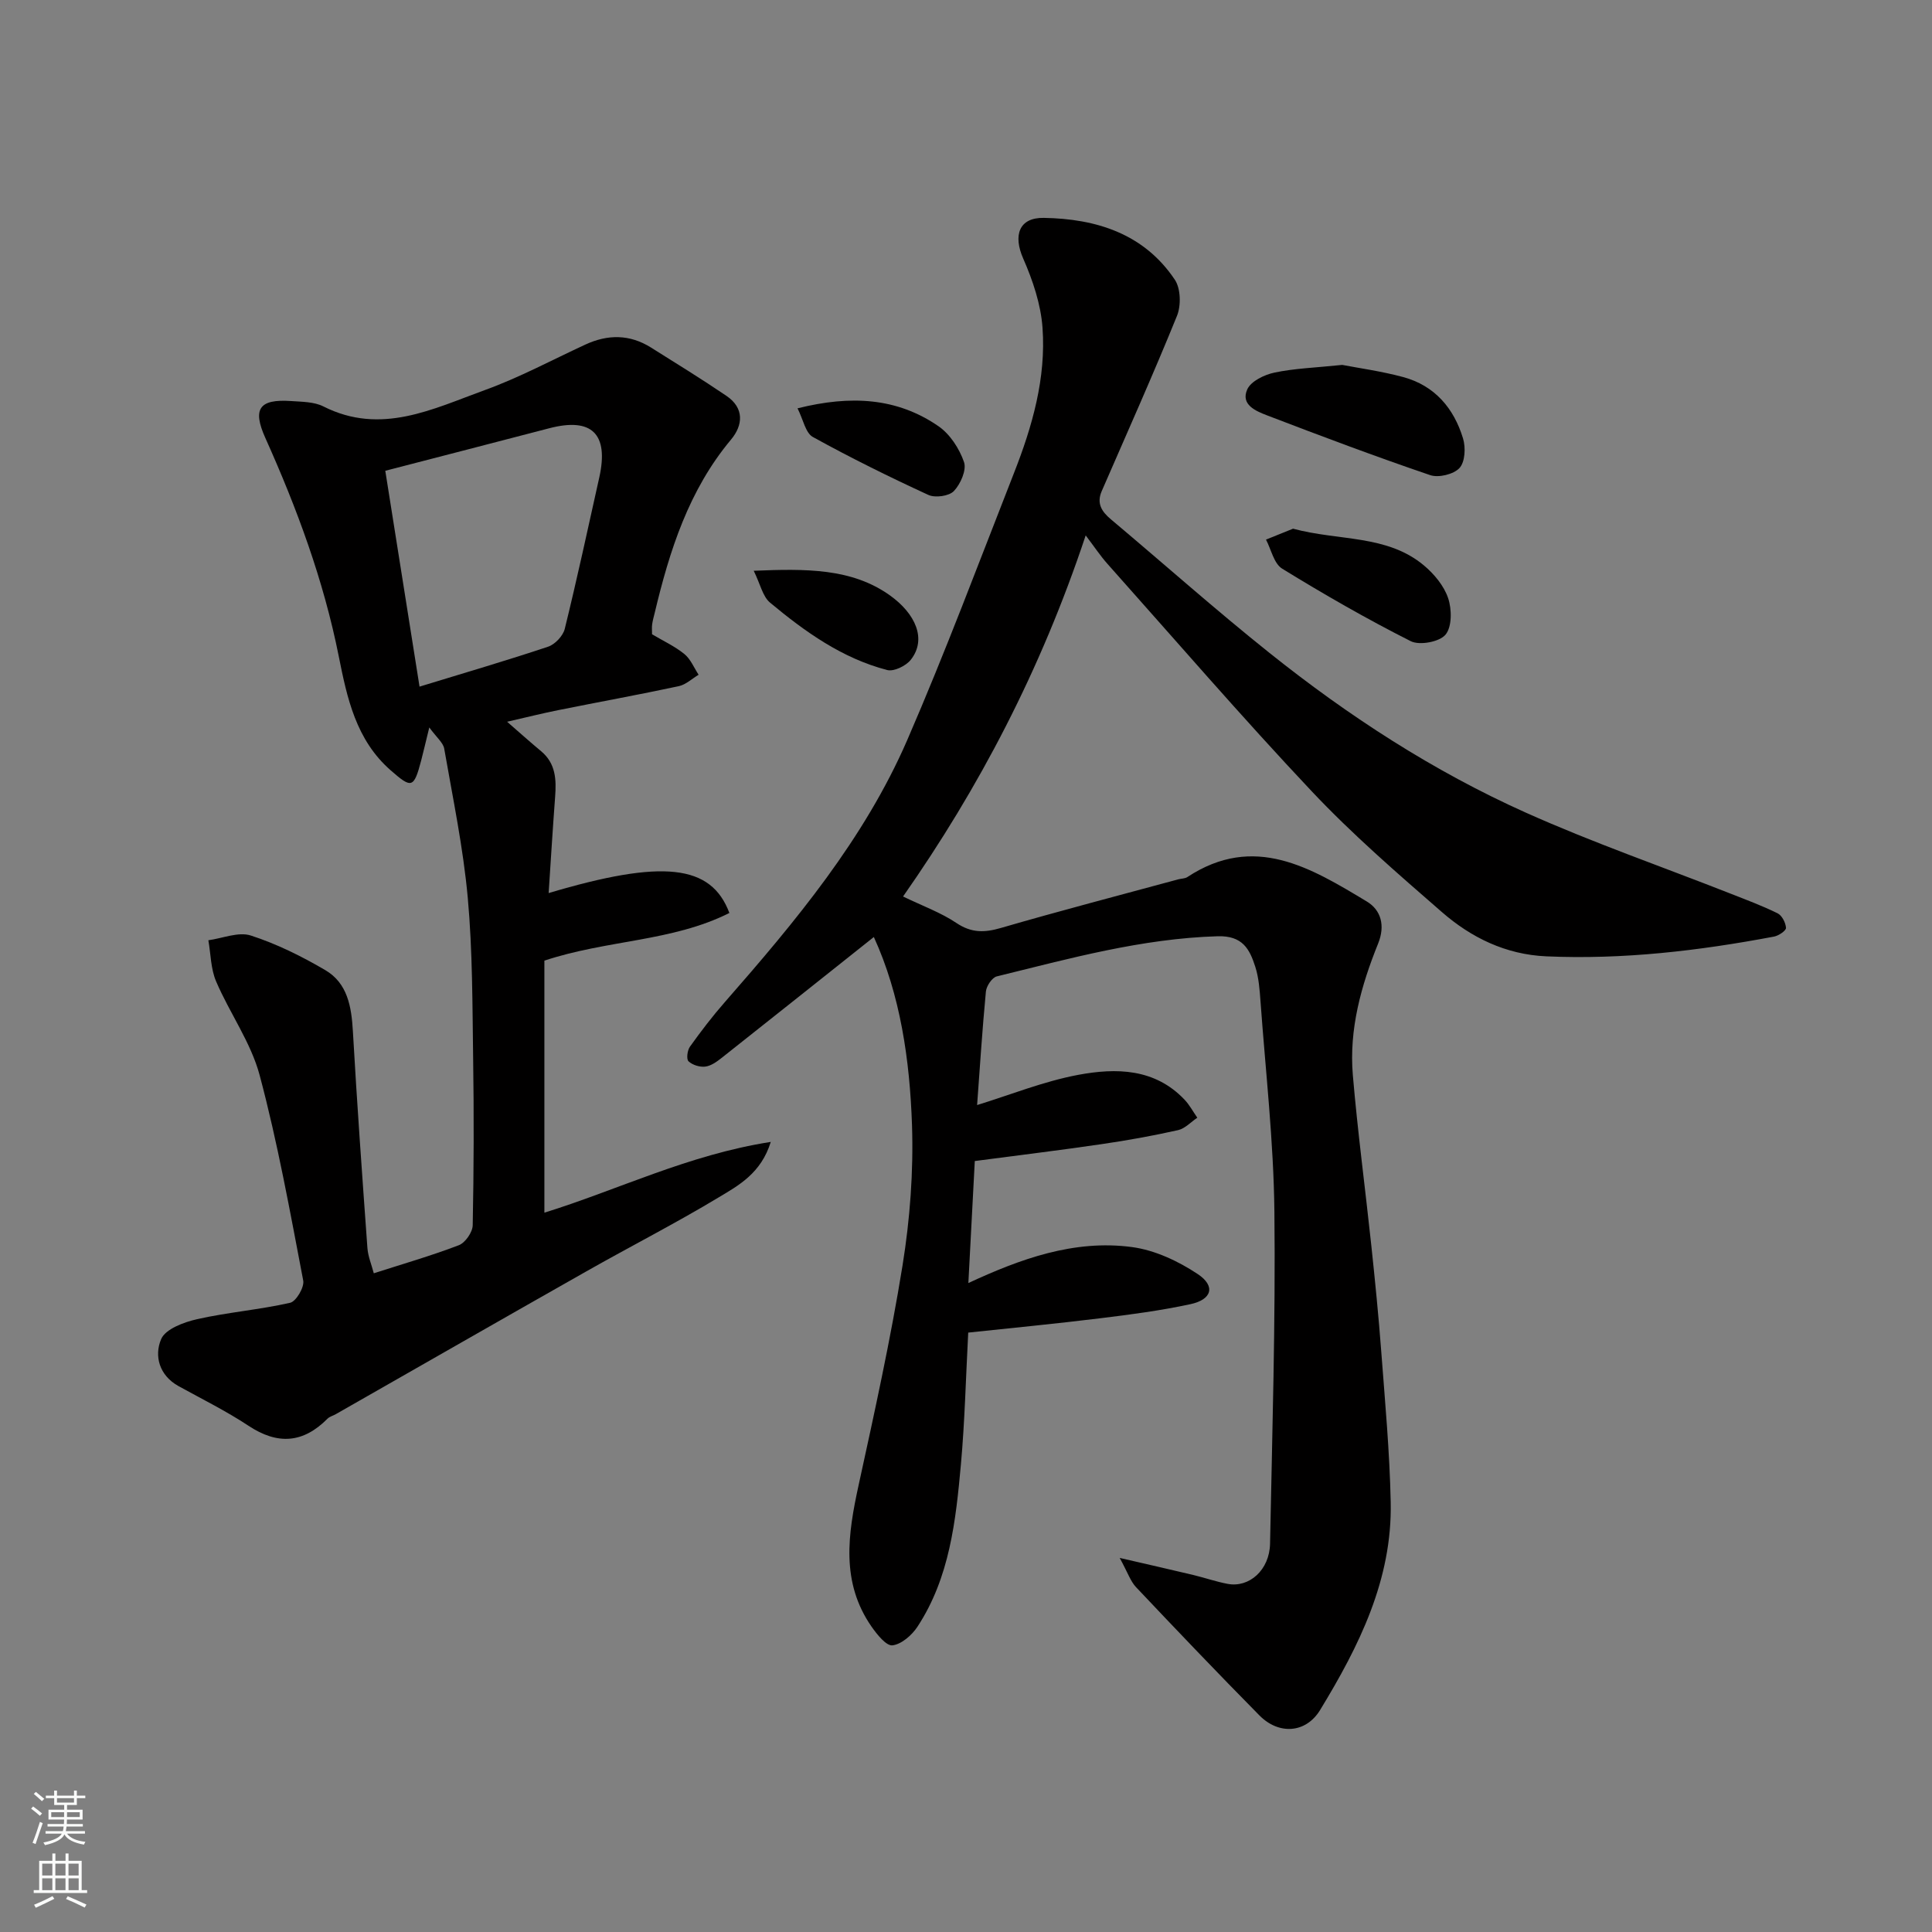 <svg enable-background="new 0 0 400 400" viewBox="0 0 400 400" xmlns="http://www.w3.org/2000/svg"><rect x="0" y="0" width="400" height="400" fill="#808080" stroke="none"/><g fill="#010000"><path d="m180.92 194c-10.66 8.47-21.06 16.77-31.49 25.01-1.01.8-2.21 1.67-3.41 1.82-1.13.14-2.65-.33-3.47-1.1-.47-.44-.25-2.26.29-3.02 2.28-3.19 4.67-6.32 7.26-9.27 14.6-16.67 28.82-33.7 37.73-54.21 7.9-18.21 14.86-36.83 22.11-55.31 3.79-9.65 6.66-19.64 5.9-30.08-.35-4.86-2.02-9.81-4-14.32-2.1-4.77-.9-8.5 4.27-8.41 10.85.18 20.74 3.26 27.13 12.81 1.22 1.82 1.31 5.34.44 7.48-4.95 12.2-10.33 24.21-15.58 36.28-1.1 2.53-.02 4.23 1.9 5.84 10.95 9.2 21.64 18.72 32.81 27.64 16.38 13.09 33.95 24.51 53.1 33.09 13.8 6.18 28.13 11.16 42.21 16.7 3.33 1.31 6.7 2.56 9.91 4.14.91.45 1.68 1.96 1.74 3.02.03.57-1.51 1.62-2.47 1.8-15.58 2.94-31.25 4.79-47.15 4.09-8.4-.37-15.55-3.87-21.65-9.19-9.23-8.03-18.54-16.09-26.91-24.97-14.48-15.36-28.28-31.37-42.33-47.13-1.43-1.61-2.63-3.42-4.48-5.86-9.3 27.96-22.13 52.36-37.81 74.76 4.04 1.96 7.83 3.32 11.07 5.5 3.1 2.07 5.79 2 9.2 1.01 12.18-3.54 24.46-6.74 36.7-10.06.63-.17 1.39-.14 1.9-.48 13.83-9.1 25.55-1.91 37.12 5.05 2.99 1.79 3.86 5.02 2.37 8.71-3.52 8.72-6.05 17.76-5.24 27.25 1 11.76 2.57 23.47 3.82 35.22.78 7.36 1.52 14.72 2.07 22.1.78 10.36 1.74 20.73 1.95 31.11.34 16-6.56 29.8-14.61 43.01-2.96 4.86-8.57 5.18-12.57 1.13-8.63-8.74-17.11-17.63-25.55-26.56-1.15-1.22-1.71-3.01-3.38-6.05 6.08 1.41 10.68 2.44 15.26 3.54 2.37.57 4.69 1.38 7.07 1.83 4.49.86 8.69-2.87 8.8-8.31.45-22.93 1.15-45.87.9-68.79-.16-14.48-1.82-28.94-2.87-43.41-.18-2.44-.35-4.96-1.09-7.26-1.17-3.64-2.61-6.46-7.79-6.31-15.71.47-30.66 4.61-45.72 8.31-.98.24-2.15 1.99-2.26 3.13-.76 8-1.27 16.02-1.82 23.51 6.83-2.1 13.76-4.91 20.97-6.26 7.8-1.45 15.82-1.36 21.99 5.16 1.03 1.09 1.76 2.48 2.63 3.72-1.32.88-2.53 2.24-3.97 2.57-5.23 1.17-10.53 2.13-15.83 2.9-8.43 1.24-16.88 2.26-26.27 3.5-.43 8.21-.87 16.65-1.33 25.26 10.69-4.96 21.83-9.05 33.86-7.45 4.74.63 9.6 2.91 13.64 5.6 3.72 2.48 2.94 5.26-1.5 6.22-6.2 1.34-12.53 2.17-18.84 2.94-9.08 1.12-18.19 1.99-27.19 2.95-.5 9.44-.71 18.37-1.51 27.25-1.06 11.69-2.32 23.45-8.99 33.63-1.15 1.76-3.3 3.64-5.18 3.87-1.28.16-3.2-2.25-4.33-3.86-6.41-9.22-4.9-19.15-2.69-29.28 3.3-15.11 6.64-30.24 9.1-45.51 1.54-9.56 2.28-19.4 1.96-29.07-.46-13.52-2.42-26.97-7.9-38.93z"/><path d="m88.88 150.61c-.84 3.42-1.24 5.15-1.69 6.88-1.52 5.77-2 5.76-6.29 2.01-7.2-6.29-9.04-14.99-10.76-23.6-3.14-15.76-8.66-30.65-15.21-45.24-2.7-6.01-1.26-8.07 5.29-7.63 2.27.16 4.8.14 6.74 1.12 11.93 6.03 22.69.5 33.45-3.4 7.12-2.58 13.86-6.21 20.76-9.4 4.66-2.16 9.21-2.16 13.62.61 5.24 3.29 10.52 6.54 15.64 10.02 3.69 2.51 3.41 6.05.93 9.02-8.76 10.47-12.73 22.97-15.81 35.89-.19.79-.42 1.57-.53 2.38-.09.65-.02 1.32-.02 2.05 2.3 1.37 4.69 2.47 6.68 4.08 1.3 1.05 2 2.84 2.96 4.3-1.36.81-2.63 2.04-4.09 2.36-8.27 1.77-16.59 3.28-24.89 4.95-3.41.68-6.78 1.53-10.67 2.42 2.61 2.27 4.79 4.23 7.03 6.09 3.07 2.55 3.18 5.92 2.91 9.49-.49 6.53-.89 13.07-1.34 19.89 23.59-7.02 33.64-5.97 37.42 4.12-11.82 5.95-25.27 5.54-38.3 9.87v52.18c15.15-4.69 29.79-11.99 46.87-14.65-2.01 6.5-6.66 9.01-10.81 11.5-8.94 5.38-18.26 10.14-27.35 15.29-17.33 9.81-34.6 19.72-51.9 29.58-.56.32-1.27.49-1.71.93-5.06 5.1-10.33 5.46-16.36 1.47-4.61-3.05-9.61-5.52-14.47-8.2-4.04-2.23-5.08-6.29-3.62-9.73.88-2.1 4.7-3.52 7.45-4.14 6.35-1.43 12.9-1.95 19.25-3.39 1.25-.28 2.98-3.22 2.72-4.6-2.72-14.23-5.29-28.53-9.02-42.51-1.81-6.79-6.21-12.86-9.02-19.44-1.11-2.59-1.1-5.66-1.6-8.51 2.95-.4 6.23-1.81 8.79-.98 5.36 1.73 10.53 4.3 15.41 7.16 4.61 2.7 5.43 7.56 5.72 12.65.85 14.97 1.93 29.93 3.01 44.89.13 1.75.86 3.46 1.32 5.23 5.86-1.89 11.82-3.6 17.6-5.81 1.34-.51 2.85-2.69 2.88-4.13.23-11.49.26-22.99.09-34.49-.16-11.1-.11-22.25-1.11-33.28-.94-10.37-3.09-20.63-4.88-30.91-.22-1.24-1.55-2.28-3.09-4.39zm-9.11-53.14c2.41 15.2 4.74 29.88 7.09 44.69 9.6-2.94 18.16-5.44 26.62-8.27 1.44-.48 3.09-2.24 3.45-3.7 2.56-10.41 4.82-20.89 7.15-31.36 2-9.01-1.56-12.47-10.38-10.16-11.14 2.91-22.28 5.78-33.93 8.8z"/><path d="m277.9 75.55c3.42.66 8.1 1.3 12.62 2.52 6.52 1.76 10.5 6.46 12.39 12.72.57 1.87.42 4.86-.74 6.11-1.21 1.31-4.33 2.06-6.07 1.47-11.34-3.86-22.57-8.08-33.76-12.37-2.29-.88-5.55-2.2-4.1-5.4.77-1.69 3.54-3.02 5.62-3.46 4.14-.87 8.44-1.01 14.04-1.59z"/><path d="m267.71 109.46c9.55 2.57 19.42 1.2 27.08 7.59 2.13 1.78 4.17 4.23 5.03 6.79.78 2.3.81 5.94-.54 7.56-1.25 1.5-5.37 2.27-7.2 1.35-9.09-4.59-17.95-9.68-26.63-15.02-1.7-1.05-2.26-3.96-3.34-6.01 1.99-.81 3.98-1.61 5.6-2.26z"/><path d="m165.12 84.54c11.04-2.76 20.6-2.21 29.19 3.71 2.39 1.65 4.32 4.64 5.28 7.42.56 1.63-.71 4.53-2.09 5.99-1 1.06-3.87 1.46-5.29.81-8.1-3.73-16.12-7.69-23.92-12-1.52-.84-1.98-3.58-3.17-5.93z"/><path d="m156.05 118.17c10.8-.44 20.31-.55 28.23 5.12 5.22 3.74 7.67 9.02 4.29 13.31-1 1.27-3.51 2.49-4.9 2.12-9.3-2.42-17-7.92-24.25-13.96-1.52-1.28-2-3.81-3.37-6.59z"/></g><path d="m6.44 374.46.42-.45c.65.47 1.27.95 1.85 1.44l-.45.49c-.65-.56-1.25-1.06-1.82-1.48m.93 7.33-.63-.26c.55-1.36 1.05-2.8 1.52-4.33.19.1.38.19.59.27-.46 1.29-.95 2.73-1.48 4.32m-.38-10.38.44-.42c.43.34 1.01.82 1.74 1.44l-.49.49c-.53-.51-1.09-1.01-1.69-1.51m2.5.35h1.72v-1.04h.59v1.04h3.52v-1.04h.59v1.04h1.75v.53h-1.75v1.42h-2.03v.97h3.22v2.03h-3.24c0 .35-.01.66-.03.93h3.32v.53h-3.37c-.03.27-.08.58-.15.94h3.96v.53h-3.71c.67.92 1.93 1.48 3.79 1.68-.13.24-.23.44-.29.59-2.13-.38-3.48-1.08-4.04-2.12-.43.97-1.77 1.72-4.03 2.23-.09-.19-.2-.37-.33-.55 2.1-.42 3.37-1.03 3.81-1.83h-3.36v-.53h3.58c.08-.29.13-.61.16-.94h-3.33v-.53h3.39c.02-.27.04-.58.04-.93h-3.23v-2.03h3.25v-.97h-2.07v-1.42h-1.73zm1.12 3.44v1h2.65c.01-.3.02-.44.01-.4v-.25-.35zm1.19-2h3.52v-.91h-3.52zm4.71 2h-2.63v.59c0 .15-.01.28-.01.4h2.64z" fill="#fafbfa"/><path d="m13.56 383.74h.63v1.52h2.72v6.07h1.13v.6h-11.06v-.6h1.13v-6.07h2.73v-1.52h.63v1.52h2.1v-1.52zm-2.69 8.83.38.56c-1.24.63-2.53 1.25-3.85 1.85-.1-.21-.21-.42-.34-.63 1.36-.55 2.63-1.15 3.81-1.78m-2.13-4.27h2.1v-2.45h-2.1zm0 3.04h2.1v-2.46h-2.1zm2.72-3.04h2.1v-2.45h-2.1zm0 3.04h2.1v-2.46h-2.1zm6.07 3.6c-1.41-.71-2.7-1.3-3.86-1.78l.35-.56c1.45.62 2.75 1.19 3.88 1.72zm-1.25-9.09h-2.1v2.45h2.1zm-2.09 5.49h2.1v-2.46h-2.1z" fill="#fafbfa"/></svg>